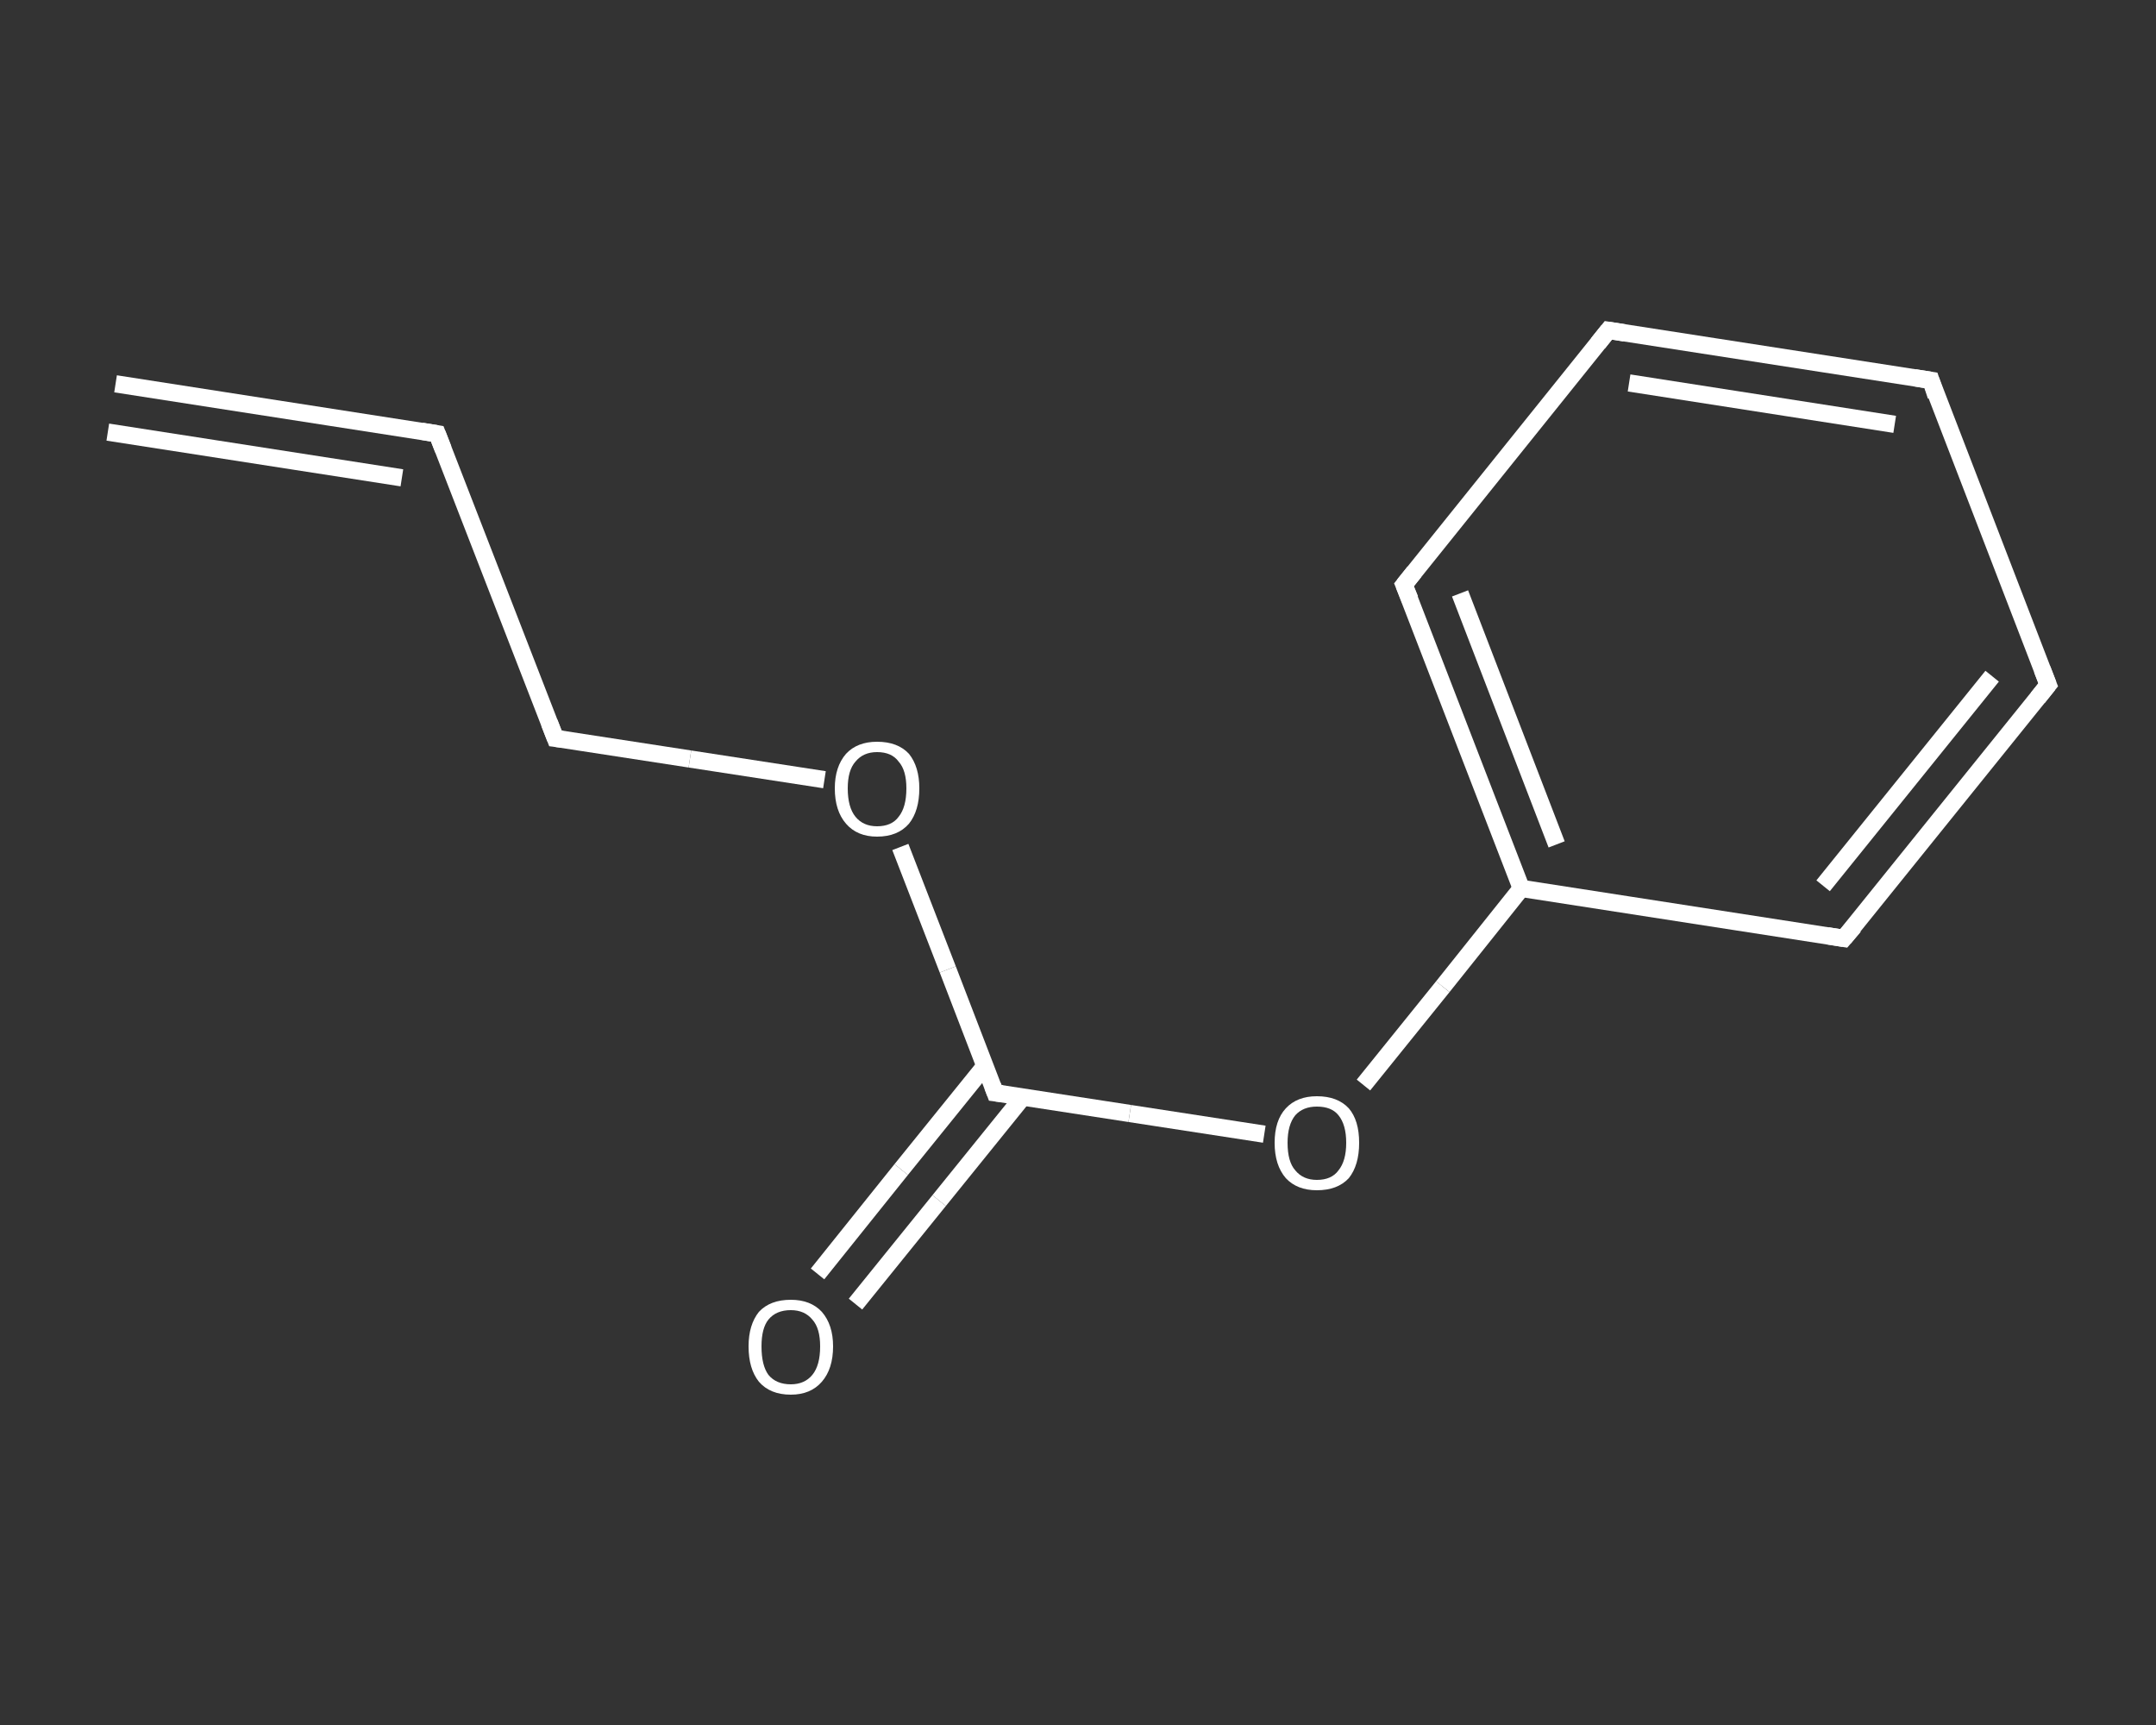 <?xml version='1.0' encoding='iso-8859-1'?>
<svg version='1.1' baseProfile='full'
              xmlns='http://www.w3.org/2000/svg'
                      xmlns:rdkit='http://www.rdkit.org/xml'
                      xmlns:xlink='http://www.w3.org/1999/xlink'
                  xml:space='preserve'
width='250px' height='200px' viewBox='0 0 250 200'>
<rect x="0" y="0" width="250" height="200" fill="#333333" stroke="none"/>
<!-- END OF HEADER -->
<rect style='opacity:1.0;fill:transparent;stroke:none' width='250.0' height='200.0' x='0.0' y='0.0'> </rect>
<path class='bond-0 atom-0 atom-1' d='M 13.4,44.5 L 50.7,50.3' style='fill:none;fill-rule:evenodd;stroke:#FFFFFF;stroke-width:2.0px;stroke-linecap:butt;stroke-linejoin:miter;stroke-opacity:1' />
<path class='bond-0 atom-0 atom-1' d='M 12.5,50.1 L 46.6,55.4' style='fill:none;fill-rule:evenodd;stroke:#FFFFFF;stroke-width:2.0px;stroke-linecap:butt;stroke-linejoin:miter;stroke-opacity:1' />
<path class='bond-1 atom-1 atom-2' d='M 50.7,50.3 L 64.4,85.6' style='fill:none;fill-rule:evenodd;stroke:#FFFFFF;stroke-width:2.0px;stroke-linecap:butt;stroke-linejoin:miter;stroke-opacity:1' />
<path class='bond-2 atom-2 atom-3' d='M 64.4,85.6 L 80.0,88.0' style='fill:none;fill-rule:evenodd;stroke:#FFFFFF;stroke-width:2.0px;stroke-linecap:butt;stroke-linejoin:miter;stroke-opacity:1' />
<path class='bond-2 atom-2 atom-3' d='M 80.0,88.0 L 95.6,90.4' style='fill:none;fill-rule:evenodd;stroke:#FFFFFF;stroke-width:2.0px;stroke-linecap:butt;stroke-linejoin:miter;stroke-opacity:1' />
<path class='bond-3 atom-3 atom-4' d='M 104.4,98.2 L 109.9,112.4' style='fill:none;fill-rule:evenodd;stroke:#FFFFFF;stroke-width:2.0px;stroke-linecap:butt;stroke-linejoin:miter;stroke-opacity:1' />
<path class='bond-3 atom-3 atom-4' d='M 109.9,112.4 L 115.4,126.7' style='fill:none;fill-rule:evenodd;stroke:#FFFFFF;stroke-width:2.0px;stroke-linecap:butt;stroke-linejoin:miter;stroke-opacity:1' />
<path class='bond-4 atom-4 atom-5' d='M 114.2,123.6 L 104.5,135.6' style='fill:none;fill-rule:evenodd;stroke:#FFFFFF;stroke-width:2.0px;stroke-linecap:butt;stroke-linejoin:miter;stroke-opacity:1' />
<path class='bond-4 atom-4 atom-5' d='M 104.5,135.6 L 94.8,147.7' style='fill:none;fill-rule:evenodd;stroke:#FFFFFF;stroke-width:2.0px;stroke-linecap:butt;stroke-linejoin:miter;stroke-opacity:1' />
<path class='bond-4 atom-4 atom-5' d='M 118.6,127.2 L 108.9,139.2' style='fill:none;fill-rule:evenodd;stroke:#FFFFFF;stroke-width:2.0px;stroke-linecap:butt;stroke-linejoin:miter;stroke-opacity:1' />
<path class='bond-4 atom-4 atom-5' d='M 108.9,139.2 L 99.2,151.2' style='fill:none;fill-rule:evenodd;stroke:#FFFFFF;stroke-width:2.0px;stroke-linecap:butt;stroke-linejoin:miter;stroke-opacity:1' />
<path class='bond-5 atom-4 atom-6' d='M 115.4,126.7 L 131.0,129.1' style='fill:none;fill-rule:evenodd;stroke:#FFFFFF;stroke-width:2.0px;stroke-linecap:butt;stroke-linejoin:miter;stroke-opacity:1' />
<path class='bond-5 atom-4 atom-6' d='M 131.0,129.1 L 146.6,131.5' style='fill:none;fill-rule:evenodd;stroke:#FFFFFF;stroke-width:2.0px;stroke-linecap:butt;stroke-linejoin:miter;stroke-opacity:1' />
<path class='bond-6 atom-6 atom-7' d='M 158.1,125.8 L 167.3,114.4' style='fill:none;fill-rule:evenodd;stroke:#FFFFFF;stroke-width:2.0px;stroke-linecap:butt;stroke-linejoin:miter;stroke-opacity:1' />
<path class='bond-6 atom-6 atom-7' d='M 167.3,114.4 L 176.4,103.0' style='fill:none;fill-rule:evenodd;stroke:#FFFFFF;stroke-width:2.0px;stroke-linecap:butt;stroke-linejoin:miter;stroke-opacity:1' />
<path class='bond-7 atom-7 atom-8' d='M 176.4,103.0 L 162.8,67.8' style='fill:none;fill-rule:evenodd;stroke:#FFFFFF;stroke-width:2.0px;stroke-linecap:butt;stroke-linejoin:miter;stroke-opacity:1' />
<path class='bond-7 atom-7 atom-8' d='M 180.5,97.9 L 169.3,68.8' style='fill:none;fill-rule:evenodd;stroke:#FFFFFF;stroke-width:2.0px;stroke-linecap:butt;stroke-linejoin:miter;stroke-opacity:1' />
<path class='bond-8 atom-8 atom-9' d='M 162.8,67.8 L 186.5,38.3' style='fill:none;fill-rule:evenodd;stroke:#FFFFFF;stroke-width:2.0px;stroke-linecap:butt;stroke-linejoin:miter;stroke-opacity:1' />
<path class='bond-9 atom-9 atom-10' d='M 186.5,38.3 L 223.9,44.1' style='fill:none;fill-rule:evenodd;stroke:#FFFFFF;stroke-width:2.0px;stroke-linecap:butt;stroke-linejoin:miter;stroke-opacity:1' />
<path class='bond-9 atom-9 atom-10' d='M 188.9,44.4 L 219.7,49.2' style='fill:none;fill-rule:evenodd;stroke:#FFFFFF;stroke-width:2.0px;stroke-linecap:butt;stroke-linejoin:miter;stroke-opacity:1' />
<path class='bond-10 atom-10 atom-11' d='M 223.9,44.1 L 237.5,79.4' style='fill:none;fill-rule:evenodd;stroke:#FFFFFF;stroke-width:2.0px;stroke-linecap:butt;stroke-linejoin:miter;stroke-opacity:1' />
<path class='bond-11 atom-11 atom-12' d='M 237.5,79.4 L 213.8,108.8' style='fill:none;fill-rule:evenodd;stroke:#FFFFFF;stroke-width:2.0px;stroke-linecap:butt;stroke-linejoin:miter;stroke-opacity:1' />
<path class='bond-11 atom-11 atom-12' d='M 231.0,78.4 L 211.4,102.7' style='fill:none;fill-rule:evenodd;stroke:#FFFFFF;stroke-width:2.0px;stroke-linecap:butt;stroke-linejoin:miter;stroke-opacity:1' />
<path class='bond-12 atom-12 atom-7' d='M 213.8,108.8 L 176.4,103.0' style='fill:none;fill-rule:evenodd;stroke:#FFFFFF;stroke-width:2.0px;stroke-linecap:butt;stroke-linejoin:miter;stroke-opacity:1' />
<path d='M 48.9,50.0 L 50.7,50.3 L 51.4,52.1' style='fill:none;stroke:#FFFFFF;stroke-width:2.0px;stroke-linecap:butt;stroke-linejoin:miter;stroke-opacity:1;' />
<path d='M 63.7,83.8 L 64.4,85.6 L 65.2,85.7' style='fill:none;stroke:#FFFFFF;stroke-width:2.0px;stroke-linecap:butt;stroke-linejoin:miter;stroke-opacity:1;' />
<path d='M 115.1,125.9 L 115.4,126.7 L 116.2,126.8' style='fill:none;stroke:#FFFFFF;stroke-width:2.0px;stroke-linecap:butt;stroke-linejoin:miter;stroke-opacity:1;' />
<path d='M 163.5,69.5 L 162.8,67.8 L 164.0,66.3' style='fill:none;stroke:#FFFFFF;stroke-width:2.0px;stroke-linecap:butt;stroke-linejoin:miter;stroke-opacity:1;' />
<path d='M 185.3,39.8 L 186.5,38.3 L 188.4,38.6' style='fill:none;stroke:#FFFFFF;stroke-width:2.0px;stroke-linecap:butt;stroke-linejoin:miter;stroke-opacity:1;' />
<path d='M 222.0,43.8 L 223.9,44.1 L 224.5,45.9' style='fill:none;stroke:#FFFFFF;stroke-width:2.0px;stroke-linecap:butt;stroke-linejoin:miter;stroke-opacity:1;' />
<path d='M 236.8,77.6 L 237.5,79.4 L 236.3,80.9' style='fill:none;stroke:#FFFFFF;stroke-width:2.0px;stroke-linecap:butt;stroke-linejoin:miter;stroke-opacity:1;' />
<path d='M 215.0,107.4 L 213.8,108.8 L 211.9,108.5' style='fill:none;stroke:#FFFFFF;stroke-width:2.0px;stroke-linecap:butt;stroke-linejoin:miter;stroke-opacity:1;' />
<path class='atom-3' d='M 96.8 91.4
Q 96.8 88.9, 98.1 87.4
Q 99.4 86.0, 101.7 86.0
Q 104.1 86.0, 105.4 87.4
Q 106.6 88.9, 106.6 91.4
Q 106.6 94.0, 105.4 95.5
Q 104.1 97.0, 101.7 97.0
Q 99.4 97.0, 98.1 95.5
Q 96.8 94.0, 96.8 91.4
M 101.7 95.8
Q 103.4 95.8, 104.2 94.7
Q 105.1 93.6, 105.1 91.4
Q 105.1 89.3, 104.2 88.3
Q 103.4 87.2, 101.7 87.2
Q 100.1 87.2, 99.2 88.3
Q 98.3 89.3, 98.3 91.4
Q 98.3 93.6, 99.2 94.7
Q 100.1 95.8, 101.7 95.8
' fill='#FFFFFF'/>
<path class='atom-5' d='M 86.8 156.1
Q 86.8 153.6, 88.0 152.1
Q 89.3 150.7, 91.7 150.7
Q 94.0 150.7, 95.3 152.1
Q 96.6 153.6, 96.6 156.1
Q 96.6 158.7, 95.3 160.2
Q 94.0 161.7, 91.7 161.7
Q 89.3 161.7, 88.0 160.2
Q 86.8 158.7, 86.8 156.1
M 91.7 160.5
Q 93.3 160.5, 94.2 159.4
Q 95.1 158.3, 95.1 156.1
Q 95.1 154.0, 94.2 153.0
Q 93.3 151.9, 91.7 151.9
Q 90.0 151.9, 89.1 153.0
Q 88.3 154.0, 88.3 156.1
Q 88.3 158.3, 89.1 159.4
Q 90.0 160.5, 91.7 160.5
' fill='#FFFFFF'/>
<path class='atom-6' d='M 147.8 132.5
Q 147.8 129.9, 149.1 128.5
Q 150.4 127.1, 152.7 127.1
Q 155.1 127.1, 156.4 128.5
Q 157.6 129.9, 157.6 132.5
Q 157.6 135.1, 156.4 136.6
Q 155.1 138.0, 152.7 138.0
Q 150.4 138.0, 149.1 136.6
Q 147.8 135.1, 147.8 132.5
M 152.7 136.8
Q 154.4 136.8, 155.2 135.7
Q 156.1 134.6, 156.1 132.5
Q 156.1 130.4, 155.2 129.3
Q 154.4 128.3, 152.7 128.3
Q 151.1 128.3, 150.2 129.3
Q 149.3 130.4, 149.3 132.5
Q 149.3 134.7, 150.2 135.7
Q 151.1 136.8, 152.7 136.8
' fill='#FFFFFF'/>
</svg>
